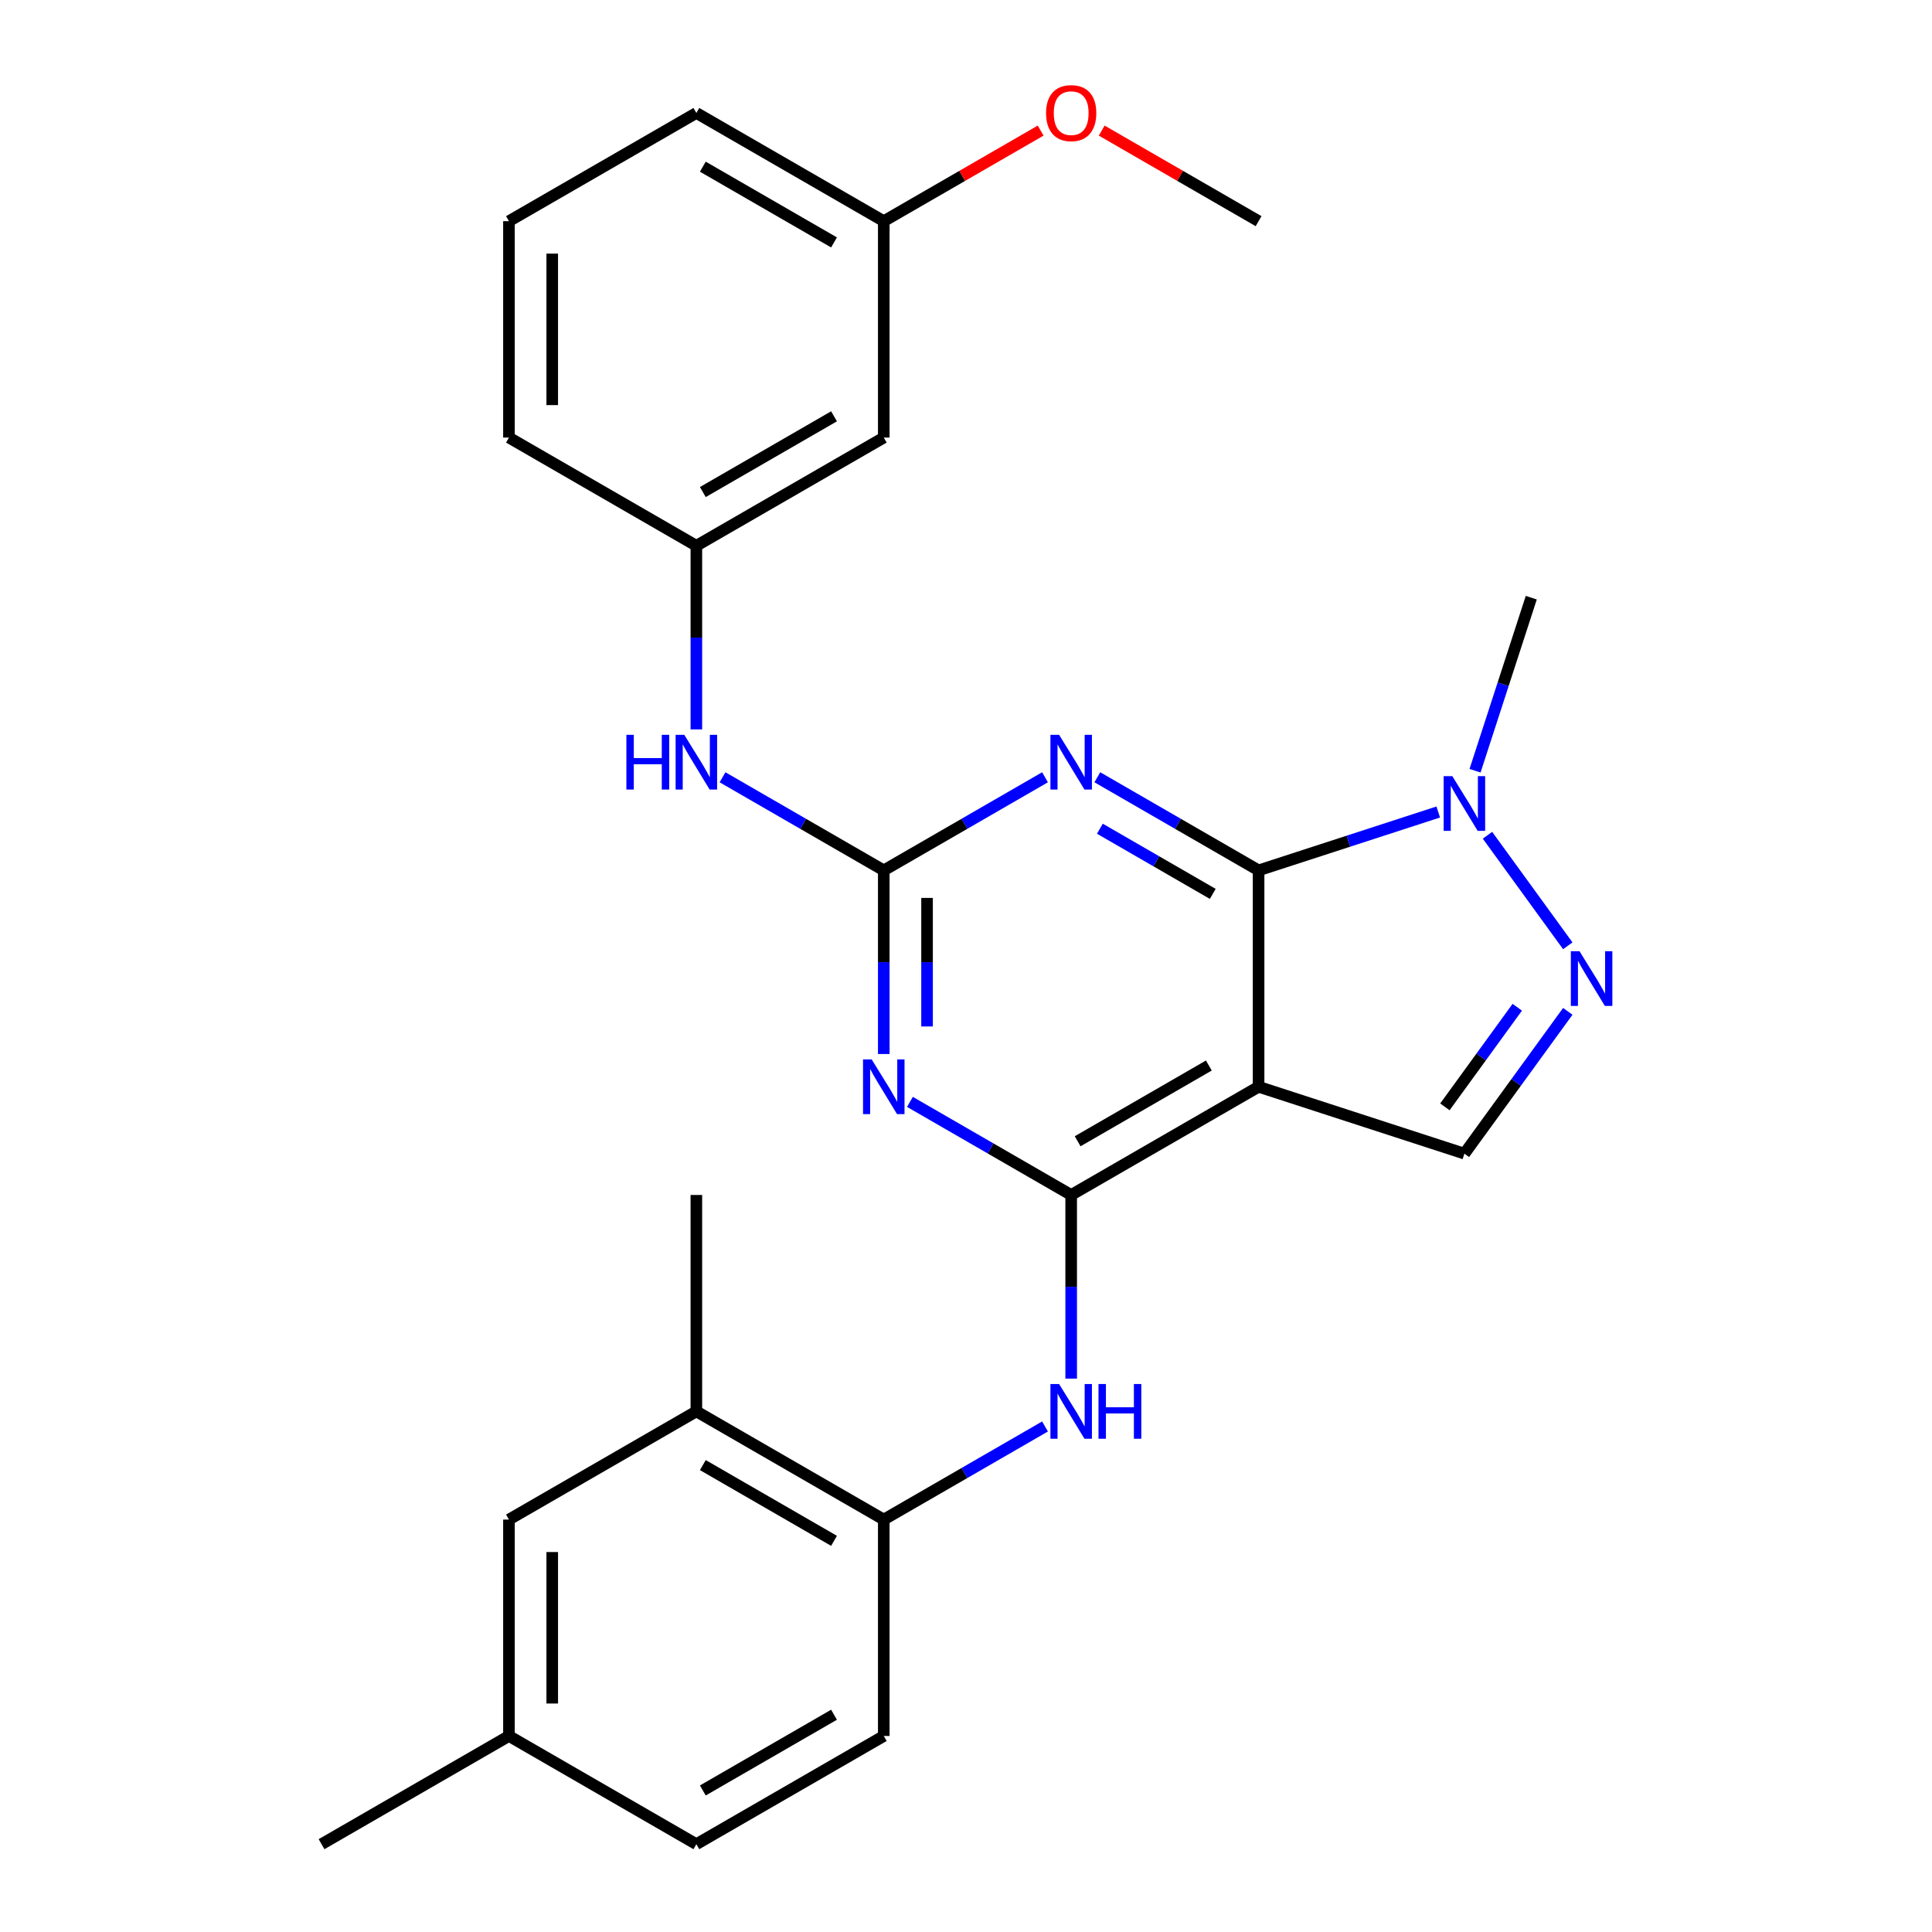 <?xml version='1.0' encoding='iso-8859-1'?>
<svg version='1.1' baseProfile='full'
              xmlns='http://www.w3.org/2000/svg'
                      xmlns:rdkit='http://www.rdkit.org/xml'
                      xmlns:xlink='http://www.w3.org/1999/xlink'
                  xml:space='preserve'
width='1000px' height='1000px' viewBox='0 0 1000 1000'>
<!-- END OF HEADER -->
<rect style='opacity:1.0;fill:#FFFFFF;stroke:none' width='1000' height='1000' x='0' y='0'> </rect>
<path class='bond-0' d='M 651.444,450.503 L 651.444,562.512' style='fill:none;fill-rule:evenodd;stroke:#000000;stroke-width:6px;stroke-linecap:butt;stroke-linejoin:miter;stroke-opacity:1' />
<path class='bond-2' d='M 651.444,450.503 L 609.713,426.409' style='fill:none;fill-rule:evenodd;stroke:#000000;stroke-width:6px;stroke-linecap:butt;stroke-linejoin:miter;stroke-opacity:1' />
<path class='bond-2' d='M 609.713,426.409 L 567.982,402.316' style='fill:none;fill-rule:evenodd;stroke:#0000FF;stroke-width:6px;stroke-linecap:butt;stroke-linejoin:miter;stroke-opacity:1' />
<path class='bond-2' d='M 627.724,462.676 L 598.512,445.81' style='fill:none;fill-rule:evenodd;stroke:#000000;stroke-width:6px;stroke-linecap:butt;stroke-linejoin:miter;stroke-opacity:1' />
<path class='bond-2' d='M 598.512,445.81 L 569.3,428.945' style='fill:none;fill-rule:evenodd;stroke:#0000FF;stroke-width:6px;stroke-linecap:butt;stroke-linejoin:miter;stroke-opacity:1' />
<path class='bond-6' d='M 651.444,450.503 L 697.938,435.396' style='fill:none;fill-rule:evenodd;stroke:#000000;stroke-width:6px;stroke-linecap:butt;stroke-linejoin:miter;stroke-opacity:1' />
<path class='bond-6' d='M 697.938,435.396 L 744.431,420.29' style='fill:none;fill-rule:evenodd;stroke:#0000FF;stroke-width:6px;stroke-linecap:butt;stroke-linejoin:miter;stroke-opacity:1' />
<path class='bond-1' d='M 651.444,562.512 L 554.441,618.517' style='fill:none;fill-rule:evenodd;stroke:#000000;stroke-width:6px;stroke-linecap:butt;stroke-linejoin:miter;stroke-opacity:1' />
<path class='bond-1' d='M 625.693,551.513 L 557.791,590.716' style='fill:none;fill-rule:evenodd;stroke:#000000;stroke-width:6px;stroke-linecap:butt;stroke-linejoin:miter;stroke-opacity:1' />
<path class='bond-7' d='M 651.444,562.512 L 757.972,597.125' style='fill:none;fill-rule:evenodd;stroke:#000000;stroke-width:6px;stroke-linecap:butt;stroke-linejoin:miter;stroke-opacity:1' />
<path class='bond-8' d='M 554.441,618.517 L 554.441,666.042' style='fill:none;fill-rule:evenodd;stroke:#000000;stroke-width:6px;stroke-linecap:butt;stroke-linejoin:miter;stroke-opacity:1' />
<path class='bond-8' d='M 554.441,666.042 L 554.441,713.566' style='fill:none;fill-rule:evenodd;stroke:#0000FF;stroke-width:6px;stroke-linecap:butt;stroke-linejoin:miter;stroke-opacity:1' />
<path class='bond-28' d='M 554.441,618.517 L 512.71,594.424' style='fill:none;fill-rule:evenodd;stroke:#000000;stroke-width:6px;stroke-linecap:butt;stroke-linejoin:miter;stroke-opacity:1' />
<path class='bond-28' d='M 512.71,594.424 L 470.979,570.33' style='fill:none;fill-rule:evenodd;stroke:#0000FF;stroke-width:6px;stroke-linecap:butt;stroke-linejoin:miter;stroke-opacity:1' />
<path class='bond-4' d='M 540.901,402.316 L 499.17,426.409' style='fill:none;fill-rule:evenodd;stroke:#0000FF;stroke-width:6px;stroke-linecap:butt;stroke-linejoin:miter;stroke-opacity:1' />
<path class='bond-4' d='M 499.17,426.409 L 457.438,450.503' style='fill:none;fill-rule:evenodd;stroke:#000000;stroke-width:6px;stroke-linecap:butt;stroke-linejoin:miter;stroke-opacity:1' />
<path class='bond-3' d='M 457.438,545.552 L 457.438,498.028' style='fill:none;fill-rule:evenodd;stroke:#0000FF;stroke-width:6px;stroke-linecap:butt;stroke-linejoin:miter;stroke-opacity:1' />
<path class='bond-3' d='M 457.438,498.028 L 457.438,450.503' style='fill:none;fill-rule:evenodd;stroke:#000000;stroke-width:6px;stroke-linecap:butt;stroke-linejoin:miter;stroke-opacity:1' />
<path class='bond-3' d='M 479.84,531.295 L 479.84,498.028' style='fill:none;fill-rule:evenodd;stroke:#0000FF;stroke-width:6px;stroke-linecap:butt;stroke-linejoin:miter;stroke-opacity:1' />
<path class='bond-3' d='M 479.84,498.028 L 479.84,464.76' style='fill:none;fill-rule:evenodd;stroke:#000000;stroke-width:6px;stroke-linecap:butt;stroke-linejoin:miter;stroke-opacity:1' />
<path class='bond-10' d='M 457.438,450.503 L 415.707,426.409' style='fill:none;fill-rule:evenodd;stroke:#000000;stroke-width:6px;stroke-linecap:butt;stroke-linejoin:miter;stroke-opacity:1' />
<path class='bond-10' d='M 415.707,426.409 L 373.976,402.316' style='fill:none;fill-rule:evenodd;stroke:#0000FF;stroke-width:6px;stroke-linecap:butt;stroke-linejoin:miter;stroke-opacity:1' />
<path class='bond-5' d='M 811.487,489.548 L 769.913,432.326' style='fill:none;fill-rule:evenodd;stroke:#0000FF;stroke-width:6px;stroke-linecap:butt;stroke-linejoin:miter;stroke-opacity:1' />
<path class='bond-27' d='M 811.487,523.468 L 784.729,560.297' style='fill:none;fill-rule:evenodd;stroke:#0000FF;stroke-width:6px;stroke-linecap:butt;stroke-linejoin:miter;stroke-opacity:1' />
<path class='bond-27' d='M 784.729,560.297 L 757.972,597.125' style='fill:none;fill-rule:evenodd;stroke:#000000;stroke-width:6px;stroke-linecap:butt;stroke-linejoin:miter;stroke-opacity:1' />
<path class='bond-27' d='M 785.336,521.349 L 766.606,547.129' style='fill:none;fill-rule:evenodd;stroke:#0000FF;stroke-width:6px;stroke-linecap:butt;stroke-linejoin:miter;stroke-opacity:1' />
<path class='bond-27' d='M 766.606,547.129 L 747.875,572.909' style='fill:none;fill-rule:evenodd;stroke:#000000;stroke-width:6px;stroke-linecap:butt;stroke-linejoin:miter;stroke-opacity:1' />
<path class='bond-19' d='M 763.482,398.93 L 778.033,354.146' style='fill:none;fill-rule:evenodd;stroke:#0000FF;stroke-width:6px;stroke-linecap:butt;stroke-linejoin:miter;stroke-opacity:1' />
<path class='bond-19' d='M 778.033,354.146 L 792.584,309.363' style='fill:none;fill-rule:evenodd;stroke:#000000;stroke-width:6px;stroke-linecap:butt;stroke-linejoin:miter;stroke-opacity:1' />
<path class='bond-9' d='M 540.901,738.344 L 499.17,762.438' style='fill:none;fill-rule:evenodd;stroke:#0000FF;stroke-width:6px;stroke-linecap:butt;stroke-linejoin:miter;stroke-opacity:1' />
<path class='bond-9' d='M 499.17,762.438 L 457.438,786.531' style='fill:none;fill-rule:evenodd;stroke:#000000;stroke-width:6px;stroke-linecap:butt;stroke-linejoin:miter;stroke-opacity:1' />
<path class='bond-11' d='M 457.438,786.531 L 360.435,730.527' style='fill:none;fill-rule:evenodd;stroke:#000000;stroke-width:6px;stroke-linecap:butt;stroke-linejoin:miter;stroke-opacity:1' />
<path class='bond-11' d='M 431.687,797.531 L 363.785,758.328' style='fill:none;fill-rule:evenodd;stroke:#000000;stroke-width:6px;stroke-linecap:butt;stroke-linejoin:miter;stroke-opacity:1' />
<path class='bond-15' d='M 457.438,786.531 L 457.438,898.541' style='fill:none;fill-rule:evenodd;stroke:#000000;stroke-width:6px;stroke-linecap:butt;stroke-linejoin:miter;stroke-opacity:1' />
<path class='bond-12' d='M 360.435,377.538 L 360.435,330.014' style='fill:none;fill-rule:evenodd;stroke:#0000FF;stroke-width:6px;stroke-linecap:butt;stroke-linejoin:miter;stroke-opacity:1' />
<path class='bond-12' d='M 360.435,330.014 L 360.435,282.489' style='fill:none;fill-rule:evenodd;stroke:#000000;stroke-width:6px;stroke-linecap:butt;stroke-linejoin:miter;stroke-opacity:1' />
<path class='bond-13' d='M 360.435,730.527 L 263.432,786.531' style='fill:none;fill-rule:evenodd;stroke:#000000;stroke-width:6px;stroke-linecap:butt;stroke-linejoin:miter;stroke-opacity:1' />
<path class='bond-22' d='M 360.435,730.527 L 360.435,618.517' style='fill:none;fill-rule:evenodd;stroke:#000000;stroke-width:6px;stroke-linecap:butt;stroke-linejoin:miter;stroke-opacity:1' />
<path class='bond-14' d='M 360.435,282.489 L 457.438,226.484' style='fill:none;fill-rule:evenodd;stroke:#000000;stroke-width:6px;stroke-linecap:butt;stroke-linejoin:miter;stroke-opacity:1' />
<path class='bond-14' d='M 363.785,254.688 L 431.687,215.484' style='fill:none;fill-rule:evenodd;stroke:#000000;stroke-width:6px;stroke-linecap:butt;stroke-linejoin:miter;stroke-opacity:1' />
<path class='bond-23' d='M 360.435,282.489 L 263.432,226.484' style='fill:none;fill-rule:evenodd;stroke:#000000;stroke-width:6px;stroke-linecap:butt;stroke-linejoin:miter;stroke-opacity:1' />
<path class='bond-30' d='M 263.432,786.531 L 263.432,898.541' style='fill:none;fill-rule:evenodd;stroke:#000000;stroke-width:6px;stroke-linecap:butt;stroke-linejoin:miter;stroke-opacity:1' />
<path class='bond-30' d='M 285.834,803.333 L 285.834,881.739' style='fill:none;fill-rule:evenodd;stroke:#000000;stroke-width:6px;stroke-linecap:butt;stroke-linejoin:miter;stroke-opacity:1' />
<path class='bond-17' d='M 457.438,226.484 L 457.438,114.475' style='fill:none;fill-rule:evenodd;stroke:#000000;stroke-width:6px;stroke-linecap:butt;stroke-linejoin:miter;stroke-opacity:1' />
<path class='bond-18' d='M 457.438,898.541 L 360.435,954.545' style='fill:none;fill-rule:evenodd;stroke:#000000;stroke-width:6px;stroke-linecap:butt;stroke-linejoin:miter;stroke-opacity:1' />
<path class='bond-18' d='M 431.687,887.541 L 363.785,926.744' style='fill:none;fill-rule:evenodd;stroke:#000000;stroke-width:6px;stroke-linecap:butt;stroke-linejoin:miter;stroke-opacity:1' />
<path class='bond-16' d='M 263.432,898.541 L 360.435,954.545' style='fill:none;fill-rule:evenodd;stroke:#000000;stroke-width:6px;stroke-linecap:butt;stroke-linejoin:miter;stroke-opacity:1' />
<path class='bond-25' d='M 263.432,898.541 L 166.429,954.545' style='fill:none;fill-rule:evenodd;stroke:#000000;stroke-width:6px;stroke-linecap:butt;stroke-linejoin:miter;stroke-opacity:1' />
<path class='bond-20' d='M 457.438,114.475 L 498.04,91.034' style='fill:none;fill-rule:evenodd;stroke:#000000;stroke-width:6px;stroke-linecap:butt;stroke-linejoin:miter;stroke-opacity:1' />
<path class='bond-20' d='M 498.04,91.034 L 538.641,67.592' style='fill:none;fill-rule:evenodd;stroke:#FF0000;stroke-width:6px;stroke-linecap:butt;stroke-linejoin:miter;stroke-opacity:1' />
<path class='bond-29' d='M 457.438,114.475 L 360.435,58.47' style='fill:none;fill-rule:evenodd;stroke:#000000;stroke-width:6px;stroke-linecap:butt;stroke-linejoin:miter;stroke-opacity:1' />
<path class='bond-29' d='M 431.687,125.475 L 363.785,86.271' style='fill:none;fill-rule:evenodd;stroke:#000000;stroke-width:6px;stroke-linecap:butt;stroke-linejoin:miter;stroke-opacity:1' />
<path class='bond-26' d='M 570.242,67.592 L 610.843,91.034' style='fill:none;fill-rule:evenodd;stroke:#FF0000;stroke-width:6px;stroke-linecap:butt;stroke-linejoin:miter;stroke-opacity:1' />
<path class='bond-26' d='M 610.843,91.034 L 651.444,114.475' style='fill:none;fill-rule:evenodd;stroke:#000000;stroke-width:6px;stroke-linecap:butt;stroke-linejoin:miter;stroke-opacity:1' />
<path class='bond-21' d='M 263.432,114.475 L 263.432,226.484' style='fill:none;fill-rule:evenodd;stroke:#000000;stroke-width:6px;stroke-linecap:butt;stroke-linejoin:miter;stroke-opacity:1' />
<path class='bond-21' d='M 285.834,131.276 L 285.834,209.683' style='fill:none;fill-rule:evenodd;stroke:#000000;stroke-width:6px;stroke-linecap:butt;stroke-linejoin:miter;stroke-opacity:1' />
<path class='bond-24' d='M 263.432,114.475 L 360.435,58.47' style='fill:none;fill-rule:evenodd;stroke:#000000;stroke-width:6px;stroke-linecap:butt;stroke-linejoin:miter;stroke-opacity:1' />
<path  class='atom-3' d='M 548.181 380.338
L 557.461 395.338
Q 558.381 396.818, 559.861 399.498
Q 561.341 402.178, 561.421 402.338
L 561.421 380.338
L 565.181 380.338
L 565.181 408.658
L 561.301 408.658
L 551.341 392.258
Q 550.181 390.338, 548.941 388.138
Q 547.741 385.938, 547.381 385.258
L 547.381 408.658
L 543.701 408.658
L 543.701 380.338
L 548.181 380.338
' fill='#0000FF'/>
<path  class='atom-4' d='M 451.178 548.352
L 460.458 563.352
Q 461.378 564.832, 462.858 567.512
Q 464.338 570.192, 464.418 570.352
L 464.418 548.352
L 468.178 548.352
L 468.178 576.672
L 464.298 576.672
L 454.338 560.272
Q 453.178 558.352, 451.938 556.152
Q 450.738 553.952, 450.378 553.272
L 450.378 576.672
L 446.698 576.672
L 446.698 548.352
L 451.178 548.352
' fill='#0000FF'/>
<path  class='atom-6' d='M 817.549 492.348
L 826.829 507.348
Q 827.749 508.828, 829.229 511.508
Q 830.709 514.188, 830.789 514.348
L 830.789 492.348
L 834.549 492.348
L 834.549 520.668
L 830.669 520.668
L 820.709 504.268
Q 819.549 502.348, 818.309 500.148
Q 817.109 497.948, 816.749 497.268
L 816.749 520.668
L 813.069 520.668
L 813.069 492.348
L 817.549 492.348
' fill='#0000FF'/>
<path  class='atom-7' d='M 751.712 401.73
L 760.992 416.73
Q 761.912 418.21, 763.392 420.89
Q 764.872 423.57, 764.952 423.73
L 764.952 401.73
L 768.712 401.73
L 768.712 430.05
L 764.832 430.05
L 754.872 413.65
Q 753.712 411.73, 752.472 409.53
Q 751.272 407.33, 750.912 406.65
L 750.912 430.05
L 747.232 430.05
L 747.232 401.73
L 751.712 401.73
' fill='#0000FF'/>
<path  class='atom-9' d='M 548.181 716.367
L 557.461 731.367
Q 558.381 732.847, 559.861 735.527
Q 561.341 738.207, 561.421 738.367
L 561.421 716.367
L 565.181 716.367
L 565.181 744.687
L 561.301 744.687
L 551.341 728.287
Q 550.181 726.367, 548.941 724.167
Q 547.741 721.967, 547.381 721.287
L 547.381 744.687
L 543.701 744.687
L 543.701 716.367
L 548.181 716.367
' fill='#0000FF'/>
<path  class='atom-9' d='M 568.581 716.367
L 572.421 716.367
L 572.421 728.407
L 586.901 728.407
L 586.901 716.367
L 590.741 716.367
L 590.741 744.687
L 586.901 744.687
L 586.901 731.607
L 572.421 731.607
L 572.421 744.687
L 568.581 744.687
L 568.581 716.367
' fill='#0000FF'/>
<path  class='atom-11' d='M 324.215 380.338
L 328.055 380.338
L 328.055 392.378
L 342.535 392.378
L 342.535 380.338
L 346.375 380.338
L 346.375 408.658
L 342.535 408.658
L 342.535 395.578
L 328.055 395.578
L 328.055 408.658
L 324.215 408.658
L 324.215 380.338
' fill='#0000FF'/>
<path  class='atom-11' d='M 354.175 380.338
L 363.455 395.338
Q 364.375 396.818, 365.855 399.498
Q 367.335 402.178, 367.415 402.338
L 367.415 380.338
L 371.175 380.338
L 371.175 408.658
L 367.295 408.658
L 357.335 392.258
Q 356.175 390.338, 354.935 388.138
Q 353.735 385.938, 353.375 385.258
L 353.375 408.658
L 349.695 408.658
L 349.695 380.338
L 354.175 380.338
' fill='#0000FF'/>
<path  class='atom-21' d='M 541.441 58.55
Q 541.441 51.75, 544.801 47.95
Q 548.161 44.15, 554.441 44.15
Q 560.721 44.15, 564.081 47.95
Q 567.441 51.75, 567.441 58.55
Q 567.441 65.43, 564.041 69.35
Q 560.641 73.23, 554.441 73.23
Q 548.201 73.23, 544.801 69.35
Q 541.441 65.47, 541.441 58.55
M 554.441 70.03
Q 558.761 70.03, 561.081 67.15
Q 563.441 64.23, 563.441 58.55
Q 563.441 52.99, 561.081 50.19
Q 558.761 47.35, 554.441 47.35
Q 550.121 47.35, 547.761 50.15
Q 545.441 52.95, 545.441 58.55
Q 545.441 64.27, 547.761 67.15
Q 550.121 70.03, 554.441 70.03
' fill='#FF0000'/>
</svg>
